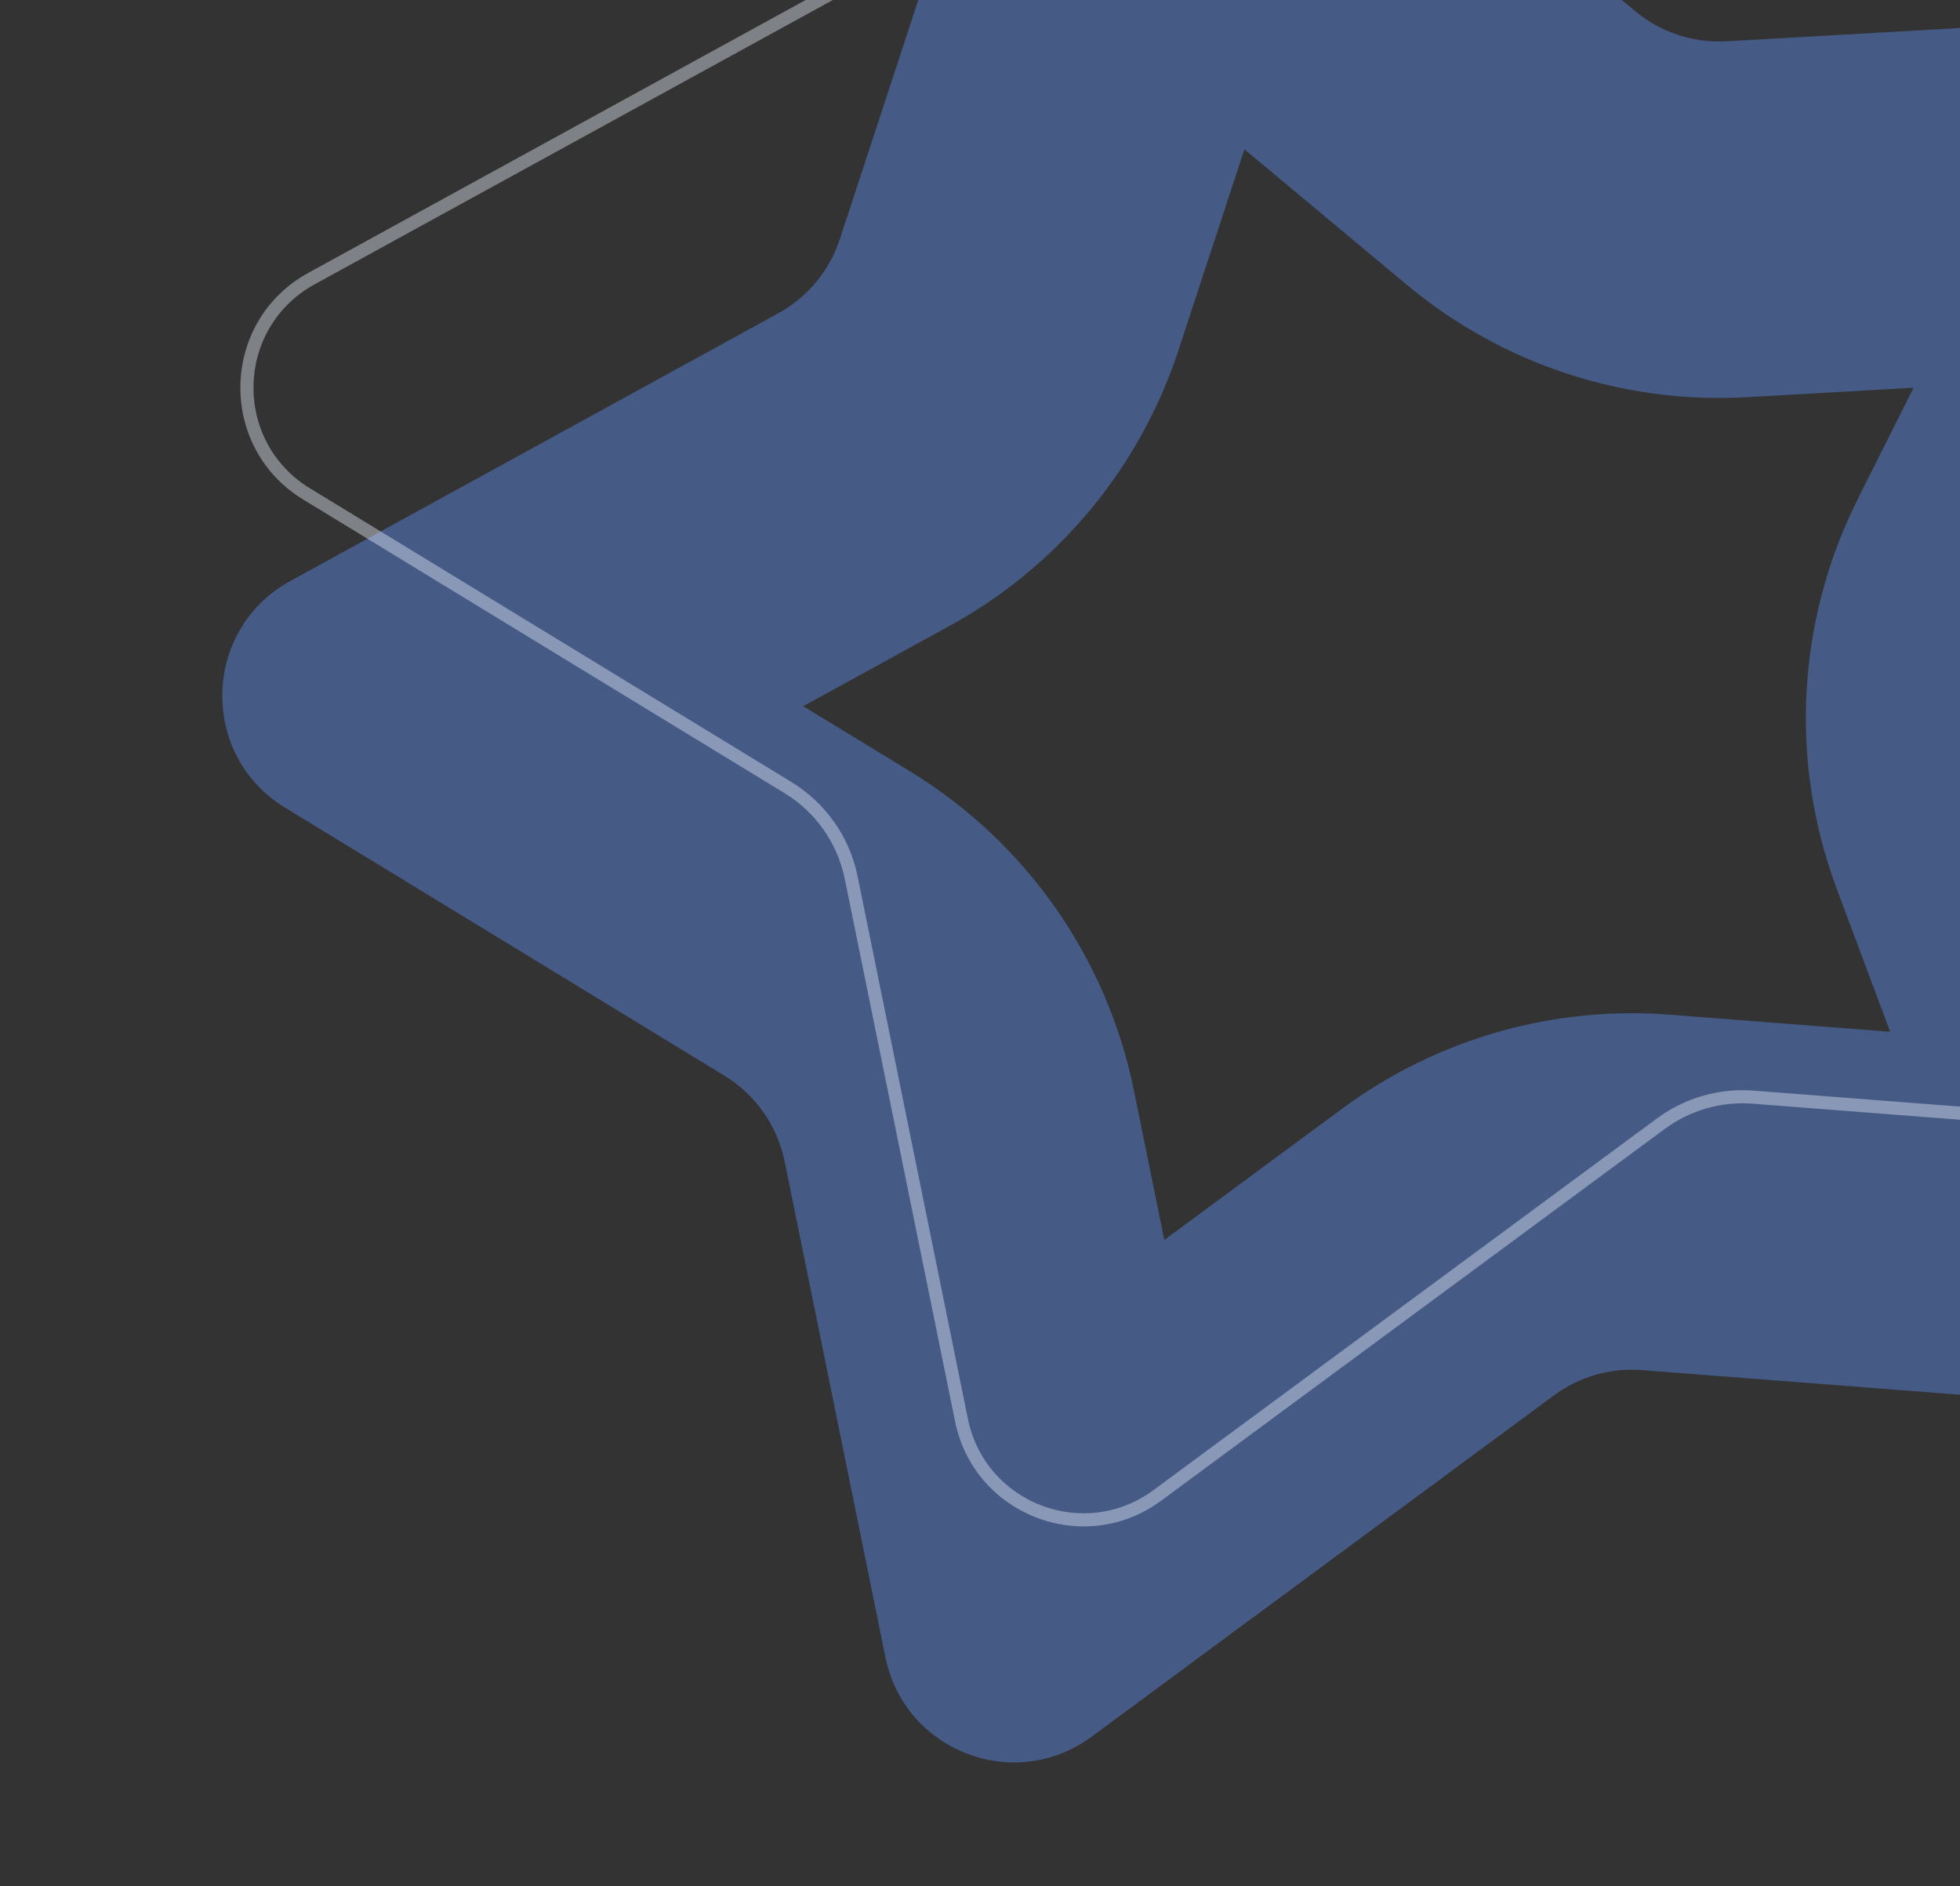 <svg width="449" height="432" viewBox="0 0 449 432" fill="none" xmlns="http://www.w3.org/2000/svg">
<rect x="0" y="0" width="449" height="432" fill="#333333" stroke="none"/>
<path opacity="0.4" fill-rule="evenodd" clip-rule="evenodd" d="M285.072 34.197L269.959 80.248C261.128 107.156 242.402 129.702 217.571 143.322L184.004 161.734L208.48 176.66C234.99 192.827 253.57 219.304 259.757 249.733L266.721 283.979L307.522 253.866C329.104 237.939 355.698 230.313 382.44 232.384L432.999 236.299L420.757 203.567C409.88 174.483 411.605 142.183 425.52 114.425L438.367 88.796L400.144 90.97C371.869 92.578 344.04 83.381 322.292 65.242L285.072 34.197ZM278.941 -77.236C262.666 -90.81 237.83 -83.689 231.221 -63.553L192.383 54.788C190.01 62.019 184.978 68.077 178.306 71.737L66.5 133.063C46.277 144.155 45.615 172.969 65.308 184.979L165.969 246.367C173.093 250.711 178.085 257.826 179.748 266.002L202.845 379.591C207.215 401.081 232.413 410.773 250.058 397.751L356.006 319.559C361.805 315.28 368.951 313.23 376.136 313.787L507.42 323.954C529.285 325.647 545.518 304.074 537.836 283.534L497.23 174.965C494.308 167.15 494.771 158.471 498.51 151.012L551.345 45.61C561.682 24.99 545.851 0.905 522.823 2.215L395.508 9.455C387.91 9.887 380.433 7.416 374.589 2.542L278.941 -77.236Z" fill="#6093FF"/>
<path opacity="0.4" fill-rule="evenodd" clip-rule="evenodd" d="M399.193 -74.862L294.984 -161.781C280.337 -173.998 257.984 -167.588 252.036 -149.465L209.722 -20.532C207.112 -12.579 201.576 -5.914 194.237 -1.889L72.082 65.114C53.881 75.097 53.286 101.03 71.009 111.838L181.306 179.103C189.142 183.881 194.634 191.707 196.463 200.701L221.726 324.939C225.659 344.28 248.337 353.004 264.217 341.284L379.597 256.131C385.975 251.423 393.836 249.169 401.74 249.781L544.712 260.853C564.389 262.377 578.999 242.962 572.085 224.475L527.673 105.728C524.458 97.132 524.968 87.585 529.081 79.38L586.974 -36.112C596.277 -54.67 582.029 -76.347 561.304 -75.168L422.204 -67.257C413.847 -66.782 405.621 -69.501 399.193 -74.862ZM296.906 -164.084C280.631 -177.659 255.794 -170.537 249.186 -150.401L206.871 -21.468C204.498 -14.237 199.466 -8.179 192.794 -4.519L70.639 62.484C50.416 73.576 49.754 102.39 69.447 114.4L179.744 181.664C186.868 186.008 191.86 193.123 193.523 201.299L218.786 325.537C223.156 347.027 248.354 356.72 265.999 343.697L381.378 258.545C387.177 254.265 394.323 252.216 401.509 252.772L544.48 263.844C566.344 265.537 582.577 243.965 574.895 223.425L530.483 104.677C527.56 96.862 528.024 88.183 531.763 80.724L589.656 -34.768C599.992 -55.388 584.162 -79.473 561.133 -78.163L422.034 -70.252C414.436 -69.82 406.959 -72.292 401.115 -77.166L296.906 -164.084Z" fill="#EFF6FF"/>
</svg>
